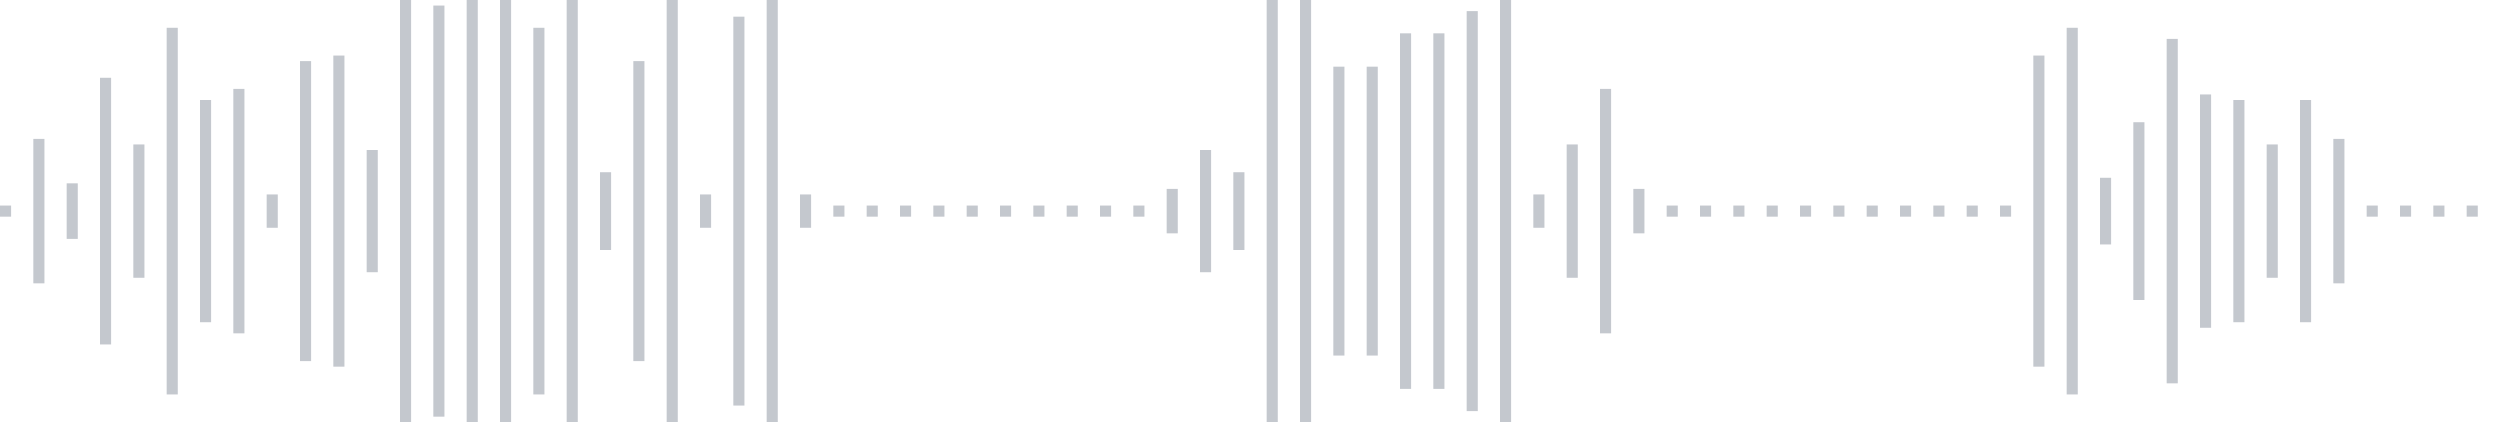 <svg xmlns="http://www.w3.org/2000/svg" xmlns:xlink="http://www.w3/org/1999/xlink" viewBox="0 0 225 38" preserveAspectRatio="none" width="100%" height="100%" fill="#C4C8CE"><g id="waveform-2e32e7e9-cdec-4b3d-9e37-4ffce8a25500"><rect x="0" y="18.5" width="1" height="1"/><rect x="3" y="12.5" width="1" height="13"/><rect x="6" y="16.5" width="1" height="5"/><rect x="9" y="7.0" width="1" height="24"/><rect x="12" y="13.0" width="1" height="12"/><rect x="15" y="2.5" width="1" height="33"/><rect x="18" y="9.0" width="1" height="20"/><rect x="21" y="8.0" width="1" height="22"/><rect x="24" y="17.5" width="1" height="3"/><rect x="27" y="5.5" width="1" height="27"/><rect x="30" y="5.0" width="1" height="28"/><rect x="33" y="13.5" width="1" height="11"/><rect x="36" y="-0.5" width="1" height="39"/><rect x="39" y="0.5" width="1" height="37"/><rect x="42" y="0.0" width="1" height="38"/><rect x="45" y="-0.5" width="1" height="39"/><rect x="48" y="2.5" width="1" height="33"/><rect x="51" y="0.0" width="1" height="38"/><rect x="54" y="15.5" width="1" height="7"/><rect x="57" y="5.5" width="1" height="27"/><rect x="60" y="-0.5" width="1" height="39"/><rect x="63" y="17.5" width="1" height="3"/><rect x="66" y="1.5" width="1" height="35"/><rect x="69" y="-0.5" width="1" height="39"/><rect x="72" y="17.5" width="1" height="3"/><rect x="75" y="18.5" width="1" height="1"/><rect x="78" y="18.5" width="1" height="1"/><rect x="81" y="18.5" width="1" height="1"/><rect x="84" y="18.5" width="1" height="1"/><rect x="87" y="18.5" width="1" height="1"/><rect x="90" y="18.5" width="1" height="1"/><rect x="93" y="18.5" width="1" height="1"/><rect x="96" y="18.5" width="1" height="1"/><rect x="99" y="18.5" width="1" height="1"/><rect x="102" y="18.5" width="1" height="1"/><rect x="105" y="17.0" width="1" height="4"/><rect x="108" y="13.5" width="1" height="11"/><rect x="111" y="15.5" width="1" height="7"/><rect x="114" y="-0.5" width="1" height="39"/><rect x="117" y="-0.5" width="1" height="39"/><rect x="120" y="6.0" width="1" height="26"/><rect x="123" y="6.0" width="1" height="26"/><rect x="126" y="3.0" width="1" height="32"/><rect x="129" y="3.0" width="1" height="32"/><rect x="132" y="1.0" width="1" height="36"/><rect x="135" y="0.0" width="1" height="38"/><rect x="138" y="17.5" width="1" height="3"/><rect x="141" y="13.0" width="1" height="12"/><rect x="144" y="8.0" width="1" height="22"/><rect x="147" y="17.0" width="1" height="4"/><rect x="150" y="18.5" width="1" height="1"/><rect x="153" y="18.5" width="1" height="1"/><rect x="156" y="18.5" width="1" height="1"/><rect x="159" y="18.5" width="1" height="1"/><rect x="162" y="18.5" width="1" height="1"/><rect x="165" y="18.5" width="1" height="1"/><rect x="168" y="18.5" width="1" height="1"/><rect x="171" y="18.5" width="1" height="1"/><rect x="174" y="18.5" width="1" height="1"/><rect x="177" y="18.5" width="1" height="1"/><rect x="180" y="18.5" width="1" height="1"/><rect x="183" y="5.0" width="1" height="28"/><rect x="186" y="2.5" width="1" height="33"/><rect x="189" y="16.0" width="1" height="6"/><rect x="192" y="11.0" width="1" height="16"/><rect x="195" y="3.5" width="1" height="31"/><rect x="198" y="8.5" width="1" height="21"/><rect x="201" y="9.0" width="1" height="20"/><rect x="204" y="13.0" width="1" height="12"/><rect x="207" y="9.0" width="1" height="20"/><rect x="210" y="12.5" width="1" height="13"/><rect x="213" y="18.5" width="1" height="1"/><rect x="216" y="18.5" width="1" height="1"/><rect x="219" y="18.5" width="1" height="1"/><rect x="222" y="18.5" width="1" height="1"/></g></svg>
